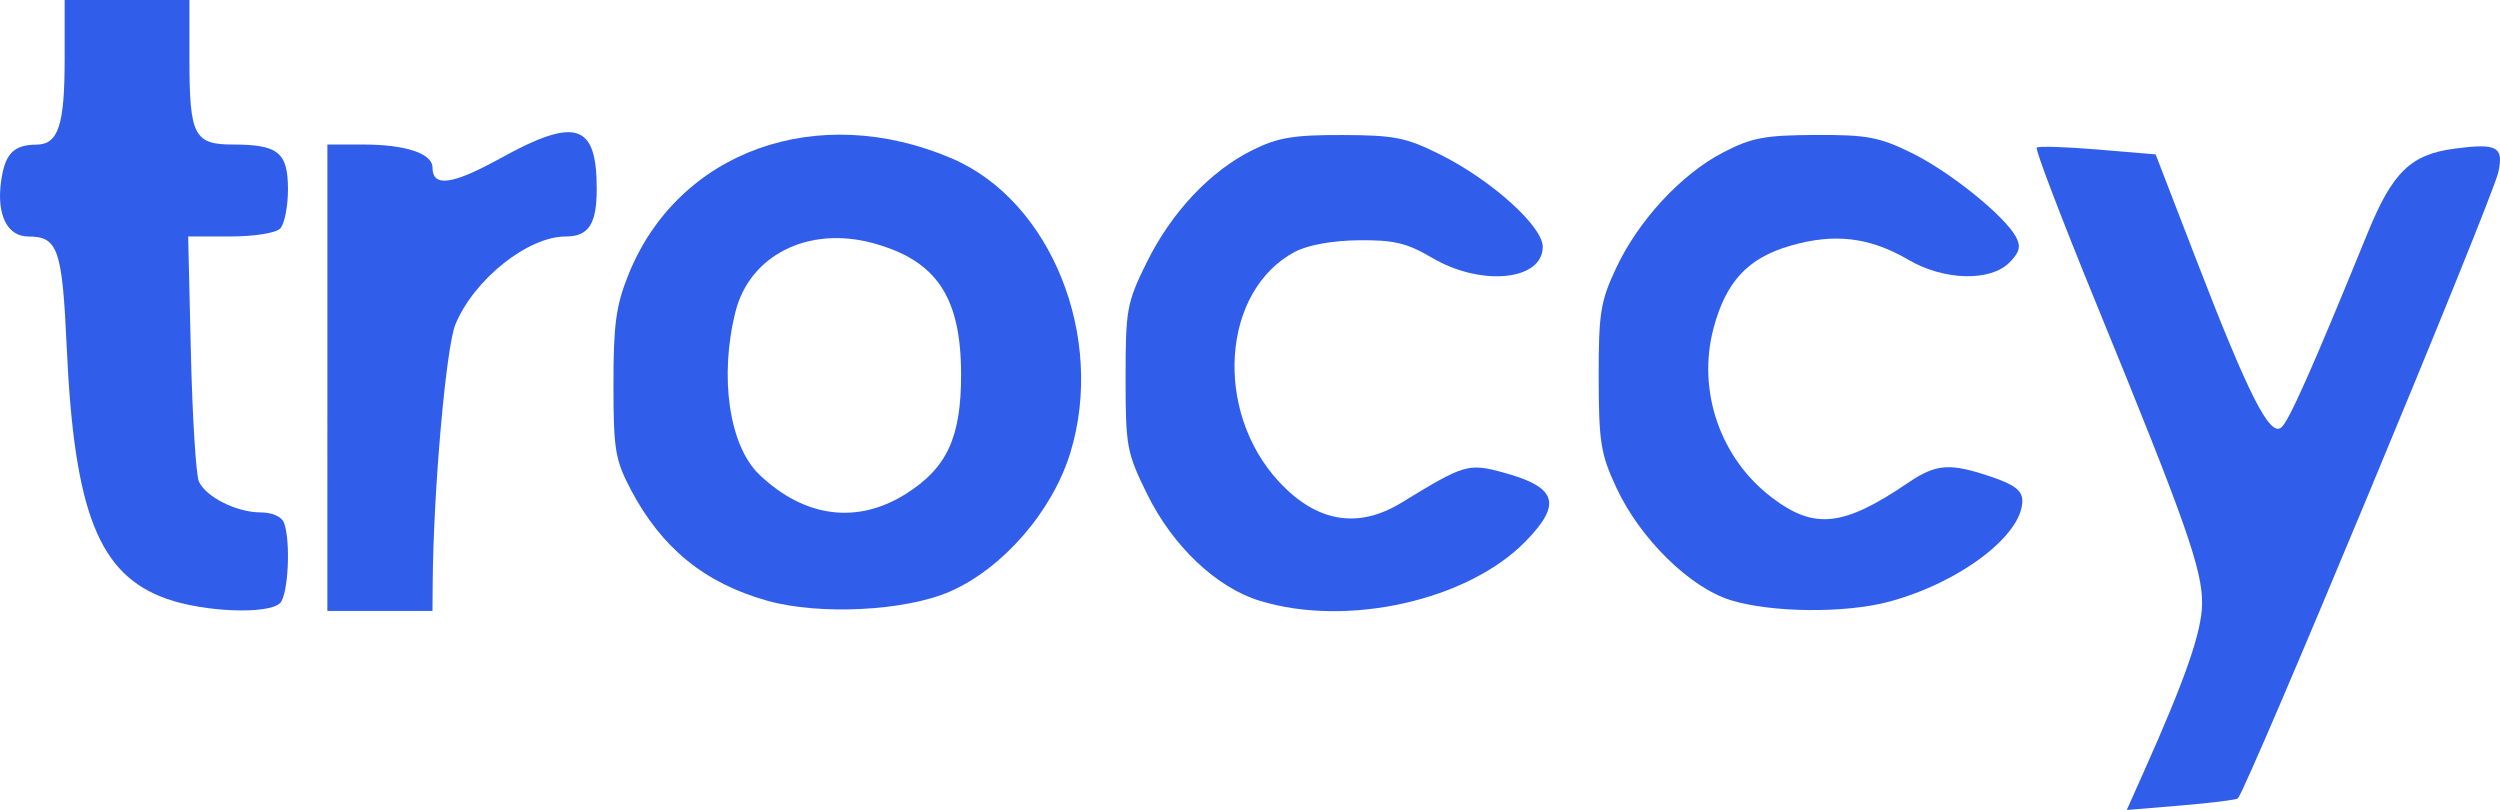 <?xml version="1.0" encoding="UTF-8" standalone="no"?>
<!-- Created with Inkscape (http://www.inkscape.org/) -->

<svg
   width="127.243mm"
   height="41.226mm"
   viewBox="0 0 127.243 41.226"
   version="1.1"
   id="svg1"
   xmlns="http://www.w3.org/2000/svg"
   xmlns:svg="http://www.w3.org/2000/svg">
  <defs
     id="defs1" />
  <g
     id="layer1"
     transform="translate(-84.879,-84.387)">
    <g
       id="g1">
      <path
         style="fill:#305eeb;fill-opacity:1;stroke:#305eeb;stroke-width:0;stroke-linecap:round;stroke-linejoin:bevel;paint-order:stroke fill markers"
         d="m 93.351,114.862 c -3.436,-1.219 -4.694,-4.389 -5.076,-12.796 -0.228,-5.015 -0.446,-5.642 -1.958,-5.642 -1.062,0 -1.613,-1.099 -1.388,-2.771 0.192,-1.434 0.631,-1.897 1.807,-1.905 1.11,-0.008 1.433,-0.983 1.433,-4.33 v -3.031 h 3.176 3.176 v 3.031 c 0,3.861 0.237,4.325 2.207,4.325 2.314,0 2.808,0.403 2.808,2.285 0,0.876 -0.181,1.774 -0.401,1.994 -0.228,0.228 -1.322,0.401 -2.54,0.401 h -2.139 l 0.139,5.935 c 0.077,3.264 0.26,6.204 0.407,6.533 0.355,0.792 1.92,1.576 3.144,1.576 0.589,0 1.065,0.212 1.187,0.529 0.353,0.92 0.22,3.668 -0.198,4.085 -0.588,0.588 -3.858,0.464 -5.784,-0.22 z"
         id="path3" />
      <path
         style="fill:#305eeb;fill-opacity:1;stroke:#305eeb;stroke-width:0;stroke-linecap:round;stroke-linejoin:bevel;paint-order:stroke fill markers"
         d="M 101.542,103.613 V 91.743 h 1.817 c 2.161,0 3.533,0.455 3.533,1.173 0,1.016 1.008,0.878 3.455,-0.473 3.836,-2.117 4.904,-1.779 4.904,1.552 0,1.801 -0.41,2.429 -1.585,2.429 -1.917,0 -4.648,2.174 -5.603,4.46 -0.482,1.154 -1.126,8.464 -1.161,13.177 l -0.011,1.421 h -2.675 -2.675 z"
         id="path4" />
      <path
         style="fill:#305eeb;fill-opacity:1;stroke:#305eeb;stroke-width:0;stroke-linecap:round;stroke-linejoin:bevel;paint-order:stroke fill markers"
         d="m 123.945,114.965 c -3.189,-0.887 -5.402,-2.688 -6.965,-5.668 -0.791,-1.509 -0.877,-2.03 -0.878,-5.35 -7.9e-4,-3.042 0.13,-4.004 0.756,-5.566 2.53,-6.315 9.64,-8.867 16.491,-5.919 5.023,2.161 7.801,9.066 6.013,14.951 -0.906,2.982 -3.435,5.902 -6.136,7.083 -2.264,0.99 -6.621,1.211 -9.282,0.471 z m 7.064,-5.456 c 2.076,-1.317 2.79,-2.87 2.787,-6.064 -0.004,-3.953 -1.258,-5.814 -4.507,-6.689 -3.264,-0.879 -6.251,0.617 -6.975,3.493 -0.834,3.313 -0.32,6.831 1.212,8.293 2.304,2.199 4.994,2.546 7.484,0.967 z"
         id="path5" />
      <path
         style="fill:#305eeb;fill-opacity:1;stroke:#305eeb;stroke-width:0;stroke-linecap:round;stroke-linejoin:bevel;paint-order:stroke fill markers"
         d="m 148.992,114.964 c -2.21,-0.681 -4.42,-2.775 -5.725,-5.425 -1.041,-2.114 -1.099,-2.425 -1.099,-5.923 0,-3.475 0.062,-3.818 1.068,-5.859 1.264,-2.567 3.243,-4.669 5.398,-5.735 1.285,-0.636 2.088,-0.77 4.568,-0.763 2.654,0.008 3.243,0.125 4.985,0.996 2.605,1.301 5.213,3.648 5.213,4.691 0,1.723 -3.123,2.037 -5.625,0.566 -1.292,-0.76 -1.942,-0.915 -3.738,-0.896 -1.334,0.015 -2.582,0.238 -3.231,0.578 -3.743,1.963 -4.177,8.107 -0.827,11.715 1.911,2.058 4.018,2.418 6.231,1.063 3.173,-1.942 3.404,-2.013 5.096,-1.56 2.81,0.752 3.106,1.589 1.238,3.511 -2.942,3.029 -9.103,4.411 -13.553,3.04 z"
         id="path6" />
      <path
         style="fill:#305eeb;fill-opacity:1;stroke:#305eeb;stroke-width:0;stroke-linecap:round;stroke-linejoin:bevel;paint-order:stroke fill markers"
         d="m 172.976,114.937 c -2.086,-0.641 -4.619,-3.129 -5.829,-5.728 -0.796,-1.71 -0.894,-2.318 -0.899,-5.596 -0.005,-3.291 0.088,-3.878 0.884,-5.576 1.141,-2.435 3.312,-4.782 5.45,-5.892 1.444,-0.75 2.116,-0.877 4.695,-0.889 2.625,-0.012 3.249,0.104 4.89,0.91 1.96,0.962 4.744,3.204 5.323,4.285 0.258,0.483 0.18,0.782 -0.341,1.303 -0.977,0.977 -3.333,0.911 -5.131,-0.142 -1.973,-1.156 -3.773,-1.37 -6.023,-0.716 -2.155,0.626 -3.27,1.825 -3.9,4.191 -0.846,3.179 0.331,6.613 2.953,8.613 2.174,1.658 3.643,1.502 6.948,-0.741 1.434,-0.973 2.128,-1.022 4.25,-0.299 1.185,0.404 1.564,0.7 1.564,1.222 0,1.754 -3.213,4.178 -6.804,5.134 -2.223,0.592 -5.963,0.555 -8.028,-0.079 z"
         id="path7" />
      <path
         style="fill:#305eeb;fill-opacity:1;stroke:#305eeb;stroke-width:0;stroke-linecap:round;stroke-linejoin:bevel;paint-order:stroke fill markers"
         d="m 194.005,123.641 c 2.103,-4.706 2.927,-7.074 2.953,-8.492 0.032,-1.74 -0.811,-4.136 -5.384,-15.307 -1.753,-4.281 -3.117,-7.854 -3.032,-7.939 0.085,-0.085 1.482,-0.043 3.104,0.094 l 2.949,0.248 2.064,5.35 c 2.658,6.891 3.745,9.036 4.33,8.55 0.393,-0.326 1.579,-2.996 4.391,-9.887 1.269,-3.11 2.195,-4.01 4.43,-4.306 2.164,-0.287 2.512,-0.1 2.227,1.198 -0.31,1.412 -12.785,31.401 -13.26,31.875 -0.07,0.07 -1.371,0.232 -2.89,0.358 l -2.762,0.23 z"
         id="path8" />
    </g>
  </g>
</svg>
